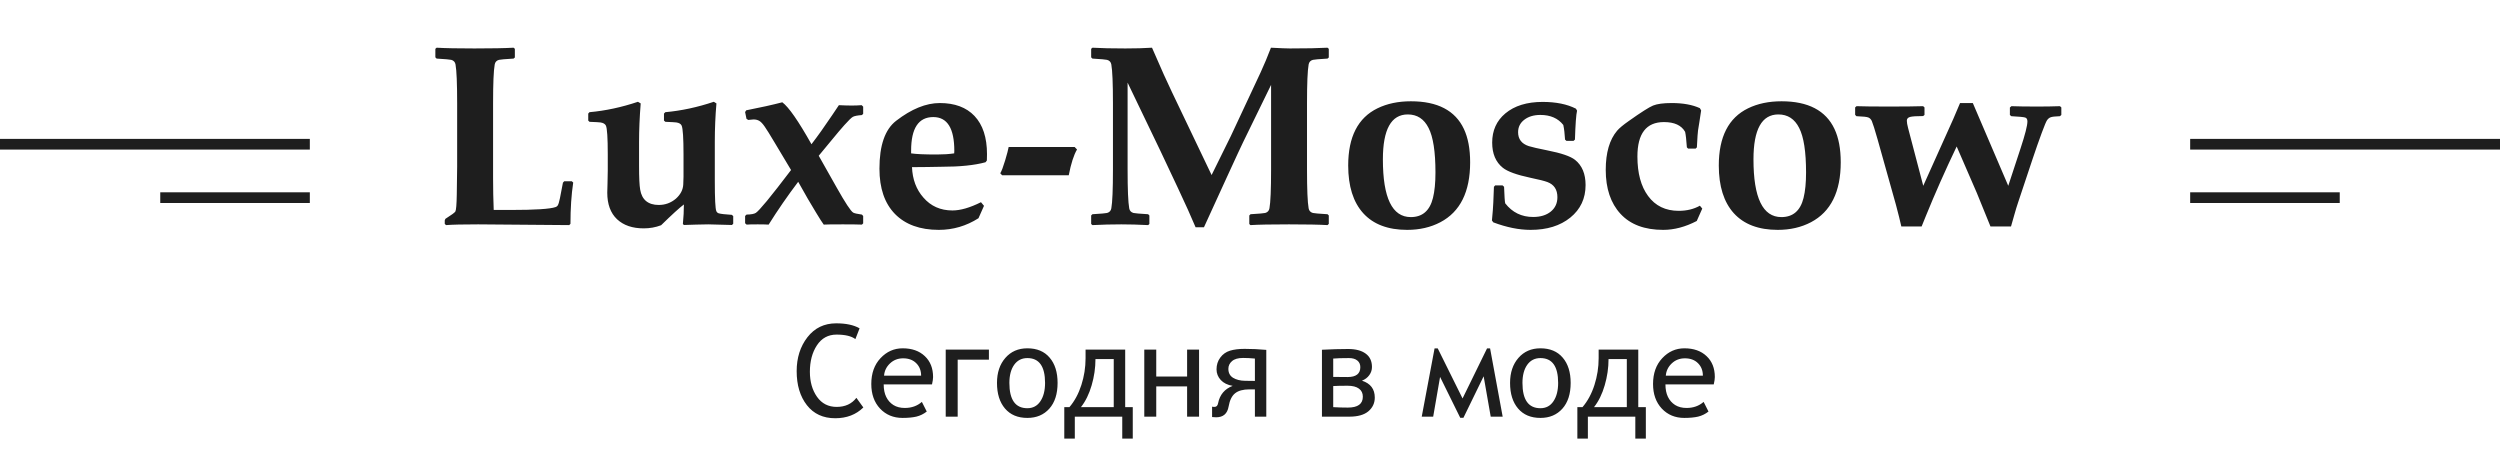 <svg width="234" height="42" viewBox="0 0 234 42" fill="none" xmlns="http://www.w3.org/2000/svg">
<path d="M53.652 17.086C53.48 18.227 53.395 19.516 53.395 20.953L53.277 21.07L44.758 21C43.336 21 42.332 21.023 41.746 21.07L41.629 20.953V20.625L41.688 20.484C42.266 20.117 42.578 19.887 42.625 19.793C42.695 19.652 42.738 19.133 42.754 18.234L42.789 15.609V9.668C42.789 7.809 42.738 6.598 42.637 6.035C42.598 5.809 42.465 5.664 42.238 5.602C42.121 5.57 41.664 5.531 40.867 5.484L40.75 5.367V4.57L40.867 4.465C41.672 4.512 42.852 4.535 44.406 4.535C46.016 4.535 47.238 4.512 48.074 4.465L48.191 4.57V5.379L48.074 5.484C47.277 5.531 46.82 5.57 46.703 5.602C46.477 5.664 46.344 5.809 46.305 6.035C46.203 6.598 46.152 7.809 46.152 9.668V16.676C46.152 17.699 46.172 18.691 46.211 19.652H47.805C50.086 19.652 51.484 19.562 52 19.383C52.086 19.352 52.148 19.309 52.188 19.254C52.266 19.145 52.34 18.91 52.41 18.551L52.691 17.098L52.809 16.969H53.523L53.652 17.086ZM68.629 20.941L68.512 21.059C67.34 21.02 66.602 21 66.297 21C66.039 21 65.656 21.008 65.148 21.023C64.641 21.047 64.262 21.059 64.012 21.059L63.918 20.965C63.98 20.324 64.012 19.715 64.012 19.137C63.605 19.441 62.895 20.09 61.879 21.082C61.371 21.277 60.828 21.375 60.25 21.375C59.195 21.375 58.363 21.09 57.754 20.52C57.145 19.941 56.84 19.113 56.84 18.035C56.84 17.902 56.848 17.621 56.863 17.191C56.879 16.762 56.887 16.348 56.887 15.949V14.449C56.887 12.902 56.828 12.004 56.711 11.754C56.633 11.598 56.465 11.5 56.207 11.461C56.113 11.445 55.77 11.426 55.176 11.402L55.059 11.285V10.629L55.176 10.5C56.668 10.367 58.18 10.043 59.711 9.527L59.969 9.68C59.867 10.977 59.816 12.176 59.816 13.277V15.562C59.816 16.633 59.852 17.363 59.922 17.754C60 18.223 60.184 18.578 60.473 18.82C60.77 19.062 61.164 19.184 61.656 19.184C62.266 19.184 62.801 18.988 63.262 18.598C63.699 18.207 63.93 17.762 63.953 17.262C63.969 16.879 63.977 16.641 63.977 16.547V14.449C63.977 12.918 63.918 12.02 63.801 11.754C63.73 11.598 63.566 11.5 63.309 11.461C63.215 11.445 62.871 11.426 62.277 11.402L62.148 11.285V10.629L62.277 10.5C63.762 10.367 65.273 10.043 66.812 9.527L67.059 9.68C66.957 10.852 66.906 12.051 66.906 13.277V16.957C66.906 18.605 66.953 19.539 67.047 19.758C67.094 19.867 67.172 19.938 67.281 19.969C67.469 20.023 67.875 20.07 68.5 20.109L68.629 20.227V20.941ZM80.793 20.906L80.676 21.023C80.277 21.008 79.688 21 78.906 21C77.891 21 77.289 21.008 77.102 21.023C76.961 20.836 76.719 20.457 76.375 19.887C76.203 19.605 75.949 19.18 75.613 18.609L74.711 17.016C73.719 18.328 72.797 19.664 71.945 21.023C71.688 21.008 71.348 21 70.926 21C70.402 21 70.055 21.008 69.883 21.023L69.742 20.895V20.215L69.871 20.086C70.301 20.078 70.594 20.023 70.75 19.922C70.906 19.82 71.25 19.449 71.781 18.809C72.352 18.113 73.106 17.148 74.043 15.914L72.508 13.348C72.062 12.598 71.754 12.102 71.582 11.859C71.394 11.586 71.227 11.406 71.078 11.32C70.93 11.227 70.746 11.18 70.527 11.18C70.457 11.18 70.293 11.195 70.035 11.227L69.871 11.121L69.742 10.488L69.848 10.324C71.168 10.066 72.293 9.816 73.223 9.574C73.824 10.02 74.734 11.328 75.953 13.5C76.531 12.75 77.18 11.84 77.898 10.77L78.519 9.844C78.996 9.867 79.398 9.879 79.727 9.879C80.039 9.879 80.348 9.867 80.652 9.844L80.793 9.984V10.652L80.676 10.77C80.262 10.801 79.981 10.855 79.832 10.934C79.691 11.012 79.426 11.27 79.035 11.707C78.785 11.98 78.32 12.531 77.641 13.359L76.633 14.578L78.32 17.566C79.117 18.98 79.629 19.758 79.856 19.898C79.957 19.961 80.231 20.023 80.676 20.086L80.793 20.215V20.906ZM92.383 14.426C92.383 14.559 92.379 14.758 92.371 15.023L92.242 15.188C91.211 15.469 89.844 15.609 88.141 15.609C87.836 15.609 87.375 15.617 86.758 15.633C86.141 15.641 85.676 15.645 85.363 15.645C85.41 16.793 85.766 17.742 86.43 18.492C87.125 19.297 88.031 19.699 89.148 19.699C89.898 19.699 90.789 19.441 91.82 18.926L92.102 19.266L91.586 20.426C90.445 21.152 89.207 21.516 87.871 21.516C86.113 21.516 84.746 21.02 83.769 20.027C82.801 19.035 82.316 17.621 82.316 15.785C82.316 13.605 82.836 12.113 83.875 11.309C85.312 10.199 86.676 9.645 87.965 9.645C89.363 9.645 90.445 10.047 91.211 10.852C91.992 11.68 92.383 12.871 92.383 14.426ZM89.324 14.121C89.324 12.012 88.668 10.957 87.356 10.957C85.973 10.957 85.281 12.004 85.281 14.098V14.355C85.734 14.426 86.539 14.461 87.695 14.461C88.297 14.461 88.836 14.426 89.312 14.355C89.32 14.246 89.324 14.168 89.324 14.121ZM100.035 16.406H93.801L93.625 16.219C93.75 16.016 93.902 15.613 94.082 15.012C94.262 14.41 94.371 13.992 94.41 13.758H100.586L100.809 13.992C100.504 14.508 100.246 15.312 100.035 16.406ZM124.375 20.953L124.258 21.07C123.484 21.023 122.281 21 120.648 21C118.977 21 117.773 21.023 117.039 21.07L116.934 20.965V20.168L117.051 20.051C117.848 20.004 118.305 19.965 118.422 19.934C118.648 19.871 118.781 19.727 118.82 19.5C118.922 18.938 118.973 17.727 118.973 15.867V7.945L116.359 13.301C116.211 13.598 115.703 14.691 114.836 16.582L112.691 21.27H111.906C111.5 20.301 110.949 19.078 110.254 17.602L108.613 14.121L105.543 7.734V15.867C105.543 17.727 105.594 18.938 105.695 19.5C105.734 19.727 105.867 19.871 106.094 19.934C106.211 19.965 106.668 20.004 107.465 20.051L107.582 20.168V20.965L107.465 21.07C106.566 21.023 105.73 21 104.957 21C104.059 21 103.156 21.023 102.25 21.07L102.133 20.965V20.168L102.25 20.051C103.047 20.004 103.504 19.965 103.621 19.934C103.848 19.871 103.98 19.727 104.02 19.5C104.121 18.938 104.172 17.727 104.172 15.867V9.668C104.172 7.809 104.121 6.598 104.02 6.035C103.98 5.809 103.848 5.664 103.621 5.602C103.504 5.57 103.047 5.531 102.25 5.484L102.133 5.367V4.57L102.25 4.465C103.062 4.512 104.09 4.535 105.332 4.535C106.285 4.535 107.117 4.512 107.828 4.465C108.086 5.059 108.453 5.895 108.93 6.973L109.68 8.59L113.406 16.383L115.199 12.75L118 6.762C118.328 6.051 118.648 5.285 118.961 4.465C119.844 4.512 120.438 4.535 120.742 4.535C122.273 4.535 123.445 4.512 124.258 4.465L124.375 4.57V5.379L124.258 5.484C123.461 5.531 123.004 5.57 122.887 5.602C122.66 5.664 122.527 5.809 122.488 6.035C122.387 6.598 122.336 7.809 122.336 9.668V15.867C122.336 17.727 122.387 18.938 122.488 19.5C122.527 19.727 122.66 19.871 122.887 19.934C123.004 19.965 123.461 20.004 124.258 20.051L124.375 20.168V20.953ZM137.605 15.188C137.605 17.953 136.676 19.824 134.816 20.801C133.91 21.277 132.875 21.516 131.711 21.516C129.914 21.516 128.543 20.996 127.598 19.957C126.66 18.918 126.191 17.43 126.191 15.492C126.191 12.812 127.105 11.027 128.934 10.137C129.832 9.699 130.875 9.48 132.062 9.48C134.555 9.48 136.207 10.344 137.02 12.07C137.41 12.898 137.605 13.938 137.605 15.188ZM134.359 16.148C134.359 14.203 134.145 12.812 133.715 11.977C133.293 11.133 132.645 10.711 131.77 10.711C130.215 10.711 129.438 12.113 129.438 14.918C129.438 18.52 130.309 20.32 132.051 20.32C133.137 20.32 133.828 19.723 134.125 18.527C134.281 17.902 134.359 17.109 134.359 16.148ZM148.41 17.32C148.41 18.578 147.934 19.594 146.98 20.367C146.035 21.133 144.797 21.516 143.266 21.516C142.18 21.516 141.016 21.281 139.773 20.812L139.645 20.637C139.715 19.918 139.758 19.359 139.773 18.961L139.832 17.484L139.949 17.355H140.641L140.781 17.484C140.812 18.359 140.848 18.875 140.887 19.031C141.551 19.883 142.422 20.309 143.5 20.309C144.188 20.309 144.738 20.141 145.152 19.805C145.566 19.469 145.773 19.02 145.773 18.457C145.773 17.746 145.461 17.273 144.836 17.039C144.57 16.938 144.043 16.805 143.254 16.641C141.965 16.367 141.102 16.055 140.664 15.703C140 15.172 139.668 14.387 139.668 13.348C139.668 12.215 140.078 11.305 140.898 10.617C141.758 9.898 142.922 9.539 144.391 9.539C145.641 9.539 146.68 9.75 147.508 10.172L147.613 10.359C147.527 10.711 147.461 11.613 147.414 13.066L147.285 13.184H146.617L146.488 13.066C146.457 12.504 146.402 12.047 146.324 11.695C145.832 11.07 145.117 10.758 144.18 10.758C143.57 10.758 143.07 10.906 142.68 11.203C142.289 11.5 142.094 11.891 142.094 12.375C142.094 13.023 142.426 13.457 143.09 13.676C143.387 13.77 143.965 13.902 144.824 14.074C146.137 14.332 147.004 14.629 147.426 14.965C148.082 15.488 148.41 16.273 148.41 17.32ZM159.332 19.523L158.816 20.684C157.754 21.238 156.707 21.516 155.676 21.516C153.934 21.516 152.602 21.016 151.68 20.016C150.758 19.016 150.297 17.645 150.297 15.902C150.297 14.293 150.652 13.07 151.363 12.234C151.559 12 151.93 11.691 152.477 11.309C153.602 10.512 154.352 10.035 154.727 9.879C155.109 9.723 155.691 9.645 156.473 9.645C157.535 9.645 158.414 9.805 159.109 10.125L159.227 10.336C159.219 10.438 159.164 10.801 159.062 11.426L158.934 12.223C158.91 12.355 158.875 12.879 158.828 13.793L158.711 13.91H158.008L157.891 13.793C157.844 13.098 157.789 12.613 157.727 12.34C157.383 11.73 156.723 11.426 155.746 11.426C154.09 11.426 153.262 12.5 153.262 14.648C153.262 16.211 153.594 17.441 154.258 18.34C154.938 19.27 155.895 19.734 157.129 19.734C157.879 19.734 158.539 19.574 159.109 19.254L159.332 19.523ZM172.293 15.188C172.293 17.953 171.363 19.824 169.504 20.801C168.598 21.277 167.562 21.516 166.398 21.516C164.602 21.516 163.23 20.996 162.285 19.957C161.348 18.918 160.879 17.43 160.879 15.492C160.879 12.812 161.793 11.027 163.621 10.137C164.52 9.699 165.562 9.48 166.75 9.48C169.242 9.48 170.895 10.344 171.707 12.07C172.098 12.898 172.293 13.938 172.293 15.188ZM169.047 16.148C169.047 14.203 168.832 12.812 168.402 11.977C167.98 11.133 167.332 10.711 166.457 10.711C164.902 10.711 164.125 12.113 164.125 14.918C164.125 18.52 164.996 20.32 166.738 20.32C167.824 20.32 168.516 19.723 168.812 18.527C168.969 17.902 169.047 17.109 169.047 16.148ZM192.941 10.758L192.812 10.875C192.352 10.891 192.059 10.926 191.934 10.98C191.809 11.027 191.699 11.117 191.605 11.25C191.52 11.375 191.355 11.766 191.113 12.422C190.824 13.203 190.539 14.016 190.258 14.859L188.898 18.938C188.781 19.281 188.664 19.664 188.547 20.086L188.23 21.199H186.309L185.031 18.059L183.145 13.711C182.066 15.969 181.105 18.137 180.262 20.215L179.863 21.199H177.965C177.941 21.137 177.871 20.84 177.754 20.309C177.684 20.004 177.586 19.625 177.461 19.172L175.738 13.031C175.48 12.125 175.301 11.555 175.199 11.32C175.121 11.164 175.02 11.059 174.895 11.004C174.77 10.941 174.391 10.898 173.758 10.875L173.641 10.746V10.055L173.77 9.938C174.379 9.961 175.387 9.973 176.793 9.973C178.23 9.973 179.301 9.961 180.004 9.938L180.133 10.055V10.758L180.004 10.863C179.395 10.863 178.988 10.891 178.785 10.945C178.582 11 178.48 11.117 178.48 11.297C178.48 11.461 178.52 11.691 178.598 11.988L180.016 17.391L182.828 11.133C183.023 10.664 183.234 10.168 183.461 9.645H184.656L187.973 17.391L189.121 13.898C189.551 12.594 189.766 11.75 189.766 11.367C189.766 11.172 189.699 11.051 189.566 11.004C189.434 10.957 188.996 10.914 188.254 10.875L188.125 10.758V10.066L188.266 9.938C188.852 9.961 189.664 9.973 190.703 9.973C191.469 9.973 192.172 9.961 192.812 9.938L192.941 10.055V10.758Z" fill="#1E1E1E"/>
<line x1="29" y1="13.5" x2="-4.37114e-08" y2="13.5" stroke="#1E1E1E"/>
<line x1="29" y1="18.5" x2="15" y2="18.5" stroke="#1E1E1E"/>
<line x1="219" y1="18.5" x2="205" y2="18.5" stroke="#1E1E1E"/>
<line x1="234" y1="13.5" x2="205" y2="13.5" stroke="#1E1E1E"/>
<path d="M80.457 30.732L80.064 31.74C79.693 31.459 79.106 31.318 78.301 31.318C77.516 31.318 76.902 31.654 76.461 32.326C76.023 32.994 75.805 33.818 75.805 34.799C75.805 35.728 76.027 36.51 76.473 37.143C76.918 37.772 77.531 38.086 78.312 38.086C79.109 38.086 79.725 37.803 80.158 37.236L80.809 38.139C80.125 38.81 79.248 39.147 78.178 39.147C77.045 39.147 76.16 38.738 75.523 37.922C74.887 37.105 74.568 36.045 74.568 34.74C74.568 33.49 74.904 32.432 75.576 31.564C76.252 30.697 77.148 30.264 78.266 30.264C79.184 30.264 79.914 30.42 80.457 30.732ZM87.236 35.977H82.713C82.713 36.438 82.791 36.828 82.947 37.148C83.103 37.469 83.328 37.723 83.621 37.91C83.918 38.094 84.275 38.185 84.693 38.185C85.322 38.185 85.853 37.996 86.287 37.617L86.744 38.52C86.451 38.75 86.129 38.908 85.777 38.994C85.426 39.076 84.992 39.117 84.477 39.117C83.625 39.117 82.924 38.826 82.373 38.244C81.826 37.658 81.553 36.891 81.553 35.941C81.553 34.945 81.84 34.141 82.414 33.527C82.992 32.91 83.684 32.602 84.488 32.602C85.356 32.602 86.047 32.846 86.562 33.334C87.078 33.818 87.336 34.471 87.336 35.291C87.336 35.455 87.303 35.684 87.236 35.977ZM84.535 33.539C84.047 33.539 83.635 33.699 83.299 34.02C82.967 34.336 82.783 34.717 82.748 35.162H86.217C86.217 34.685 86.064 34.297 85.76 33.996C85.455 33.691 85.047 33.539 84.535 33.539ZM92.562 33.662H89.639V39H88.519V32.725H92.562V33.662ZM96.16 32.602C97.059 32.602 97.754 32.893 98.246 33.475C98.742 34.053 98.99 34.842 98.99 35.842C98.99 36.869 98.732 37.672 98.217 38.25C97.701 38.828 97.016 39.117 96.16 39.117C95.266 39.117 94.568 38.824 94.068 38.238C93.568 37.652 93.318 36.853 93.318 35.842C93.318 34.877 93.58 34.096 94.103 33.498C94.627 32.9 95.312 32.602 96.16 32.602ZM96.16 38.209C96.684 38.209 97.09 37.992 97.379 37.559C97.672 37.125 97.818 36.553 97.818 35.842C97.818 34.291 97.266 33.516 96.16 33.516C95.637 33.516 95.225 33.727 94.924 34.148C94.627 34.57 94.478 35.135 94.478 35.842C94.478 37.42 95.039 38.209 96.16 38.209ZM106.027 41.051H105.043V39H100.602V41.051H99.617V38.109H100.098C100.582 37.543 100.955 36.852 101.217 36.035C101.479 35.215 101.609 34.383 101.609 33.539V32.725H105.318V38.109H106.027V41.051ZM104.246 38.109V33.609H102.535C102.535 34.434 102.416 35.252 102.178 36.065C101.943 36.877 101.609 37.559 101.176 38.109H104.246ZM112.232 39H111.113V36.17H108.225V39H107.105V32.725H108.225V35.244H111.113V32.725H112.232V39ZM118.525 39H117.459V36.445H116.943C116.357 36.445 115.912 36.566 115.607 36.809C115.303 37.051 115.1 37.465 114.998 38.051C114.881 38.723 114.492 39.059 113.832 39.059C113.688 39.059 113.561 39.051 113.451 39.035V38.062C113.51 38.078 113.586 38.086 113.68 38.086C113.859 38.086 113.971 37.971 114.014 37.74C114.17 36.947 114.625 36.406 115.379 36.117C114.906 36.039 114.535 35.857 114.266 35.572C114 35.283 113.867 34.949 113.867 34.57C113.867 34.152 113.984 33.785 114.219 33.469C114.453 33.152 114.756 32.938 115.127 32.824C115.498 32.711 115.955 32.654 116.498 32.654C117.154 32.654 117.83 32.685 118.525 32.748V39ZM117.459 35.654V33.562C117.068 33.523 116.699 33.504 116.352 33.504C115.887 33.504 115.541 33.603 115.314 33.803C115.088 33.998 114.975 34.238 114.975 34.523C114.975 34.898 115.121 35.178 115.414 35.361C115.711 35.541 116.084 35.635 116.533 35.643L117.459 35.654ZM127.479 35.631C128.279 35.889 128.68 36.416 128.68 37.213C128.68 37.728 128.48 38.156 128.082 38.496C127.684 38.832 127.086 39 126.289 39H123.734V32.736C124.617 32.69 125.434 32.666 126.184 32.666C126.891 32.666 127.439 32.81 127.83 33.1C128.221 33.385 128.416 33.803 128.416 34.353C128.416 34.631 128.332 34.885 128.164 35.115C127.996 35.346 127.768 35.518 127.479 35.631ZM124.789 35.279C124.852 35.287 125.301 35.291 126.137 35.291C126.93 35.291 127.326 34.982 127.326 34.365C127.326 34.1 127.232 33.893 127.045 33.744C126.861 33.592 126.602 33.516 126.266 33.516C125.621 33.516 125.129 33.531 124.789 33.562V35.279ZM124.789 38.109C125.23 38.137 125.688 38.15 126.16 38.15C127.094 38.15 127.561 37.81 127.561 37.131C127.561 36.803 127.439 36.551 127.197 36.375C126.955 36.195 126.602 36.105 126.137 36.105C125.539 36.105 125.09 36.115 124.789 36.135V38.109ZM139.531 39L138.869 35.221L136.977 39.105H136.678L134.791 35.279L134.146 39H133.074L134.275 32.613H134.574L136.895 37.295L139.186 32.613H139.473L140.65 39H139.531ZM144.184 32.602C145.082 32.602 145.777 32.893 146.27 33.475C146.766 34.053 147.014 34.842 147.014 35.842C147.014 36.869 146.756 37.672 146.24 38.25C145.725 38.828 145.039 39.117 144.184 39.117C143.289 39.117 142.592 38.824 142.092 38.238C141.592 37.652 141.342 36.853 141.342 35.842C141.342 34.877 141.604 34.096 142.127 33.498C142.65 32.9 143.336 32.602 144.184 32.602ZM144.184 38.209C144.707 38.209 145.113 37.992 145.402 37.559C145.695 37.125 145.842 36.553 145.842 35.842C145.842 34.291 145.289 33.516 144.184 33.516C143.66 33.516 143.248 33.727 142.947 34.148C142.65 34.57 142.502 35.135 142.502 35.842C142.502 37.42 143.062 38.209 144.184 38.209ZM154.051 41.051H153.066V39H148.625V41.051H147.641V38.109H148.121C148.605 37.543 148.979 36.852 149.24 36.035C149.502 35.215 149.633 34.383 149.633 33.539V32.725H153.342V38.109H154.051V41.051ZM152.27 38.109V33.609H150.559C150.559 34.434 150.439 35.252 150.201 36.065C149.967 36.877 149.633 37.559 149.199 38.109H152.27ZM160.408 35.977H155.885C155.885 36.438 155.963 36.828 156.119 37.148C156.275 37.469 156.5 37.723 156.793 37.91C157.09 38.094 157.447 38.185 157.865 38.185C158.494 38.185 159.025 37.996 159.459 37.617L159.916 38.52C159.623 38.75 159.301 38.908 158.949 38.994C158.598 39.076 158.164 39.117 157.648 39.117C156.797 39.117 156.096 38.826 155.545 38.244C154.998 37.658 154.725 36.891 154.725 35.941C154.725 34.945 155.012 34.141 155.586 33.527C156.164 32.91 156.855 32.602 157.66 32.602C158.527 32.602 159.219 32.846 159.734 33.334C160.25 33.818 160.508 34.471 160.508 35.291C160.508 35.455 160.475 35.684 160.408 35.977ZM157.707 33.539C157.219 33.539 156.807 33.699 156.471 34.02C156.139 34.336 155.955 34.717 155.92 35.162H159.389C159.389 34.685 159.236 34.297 158.932 33.996C158.627 33.691 158.219 33.539 157.707 33.539Z" fill="#1E1E1E"/>
</svg>
